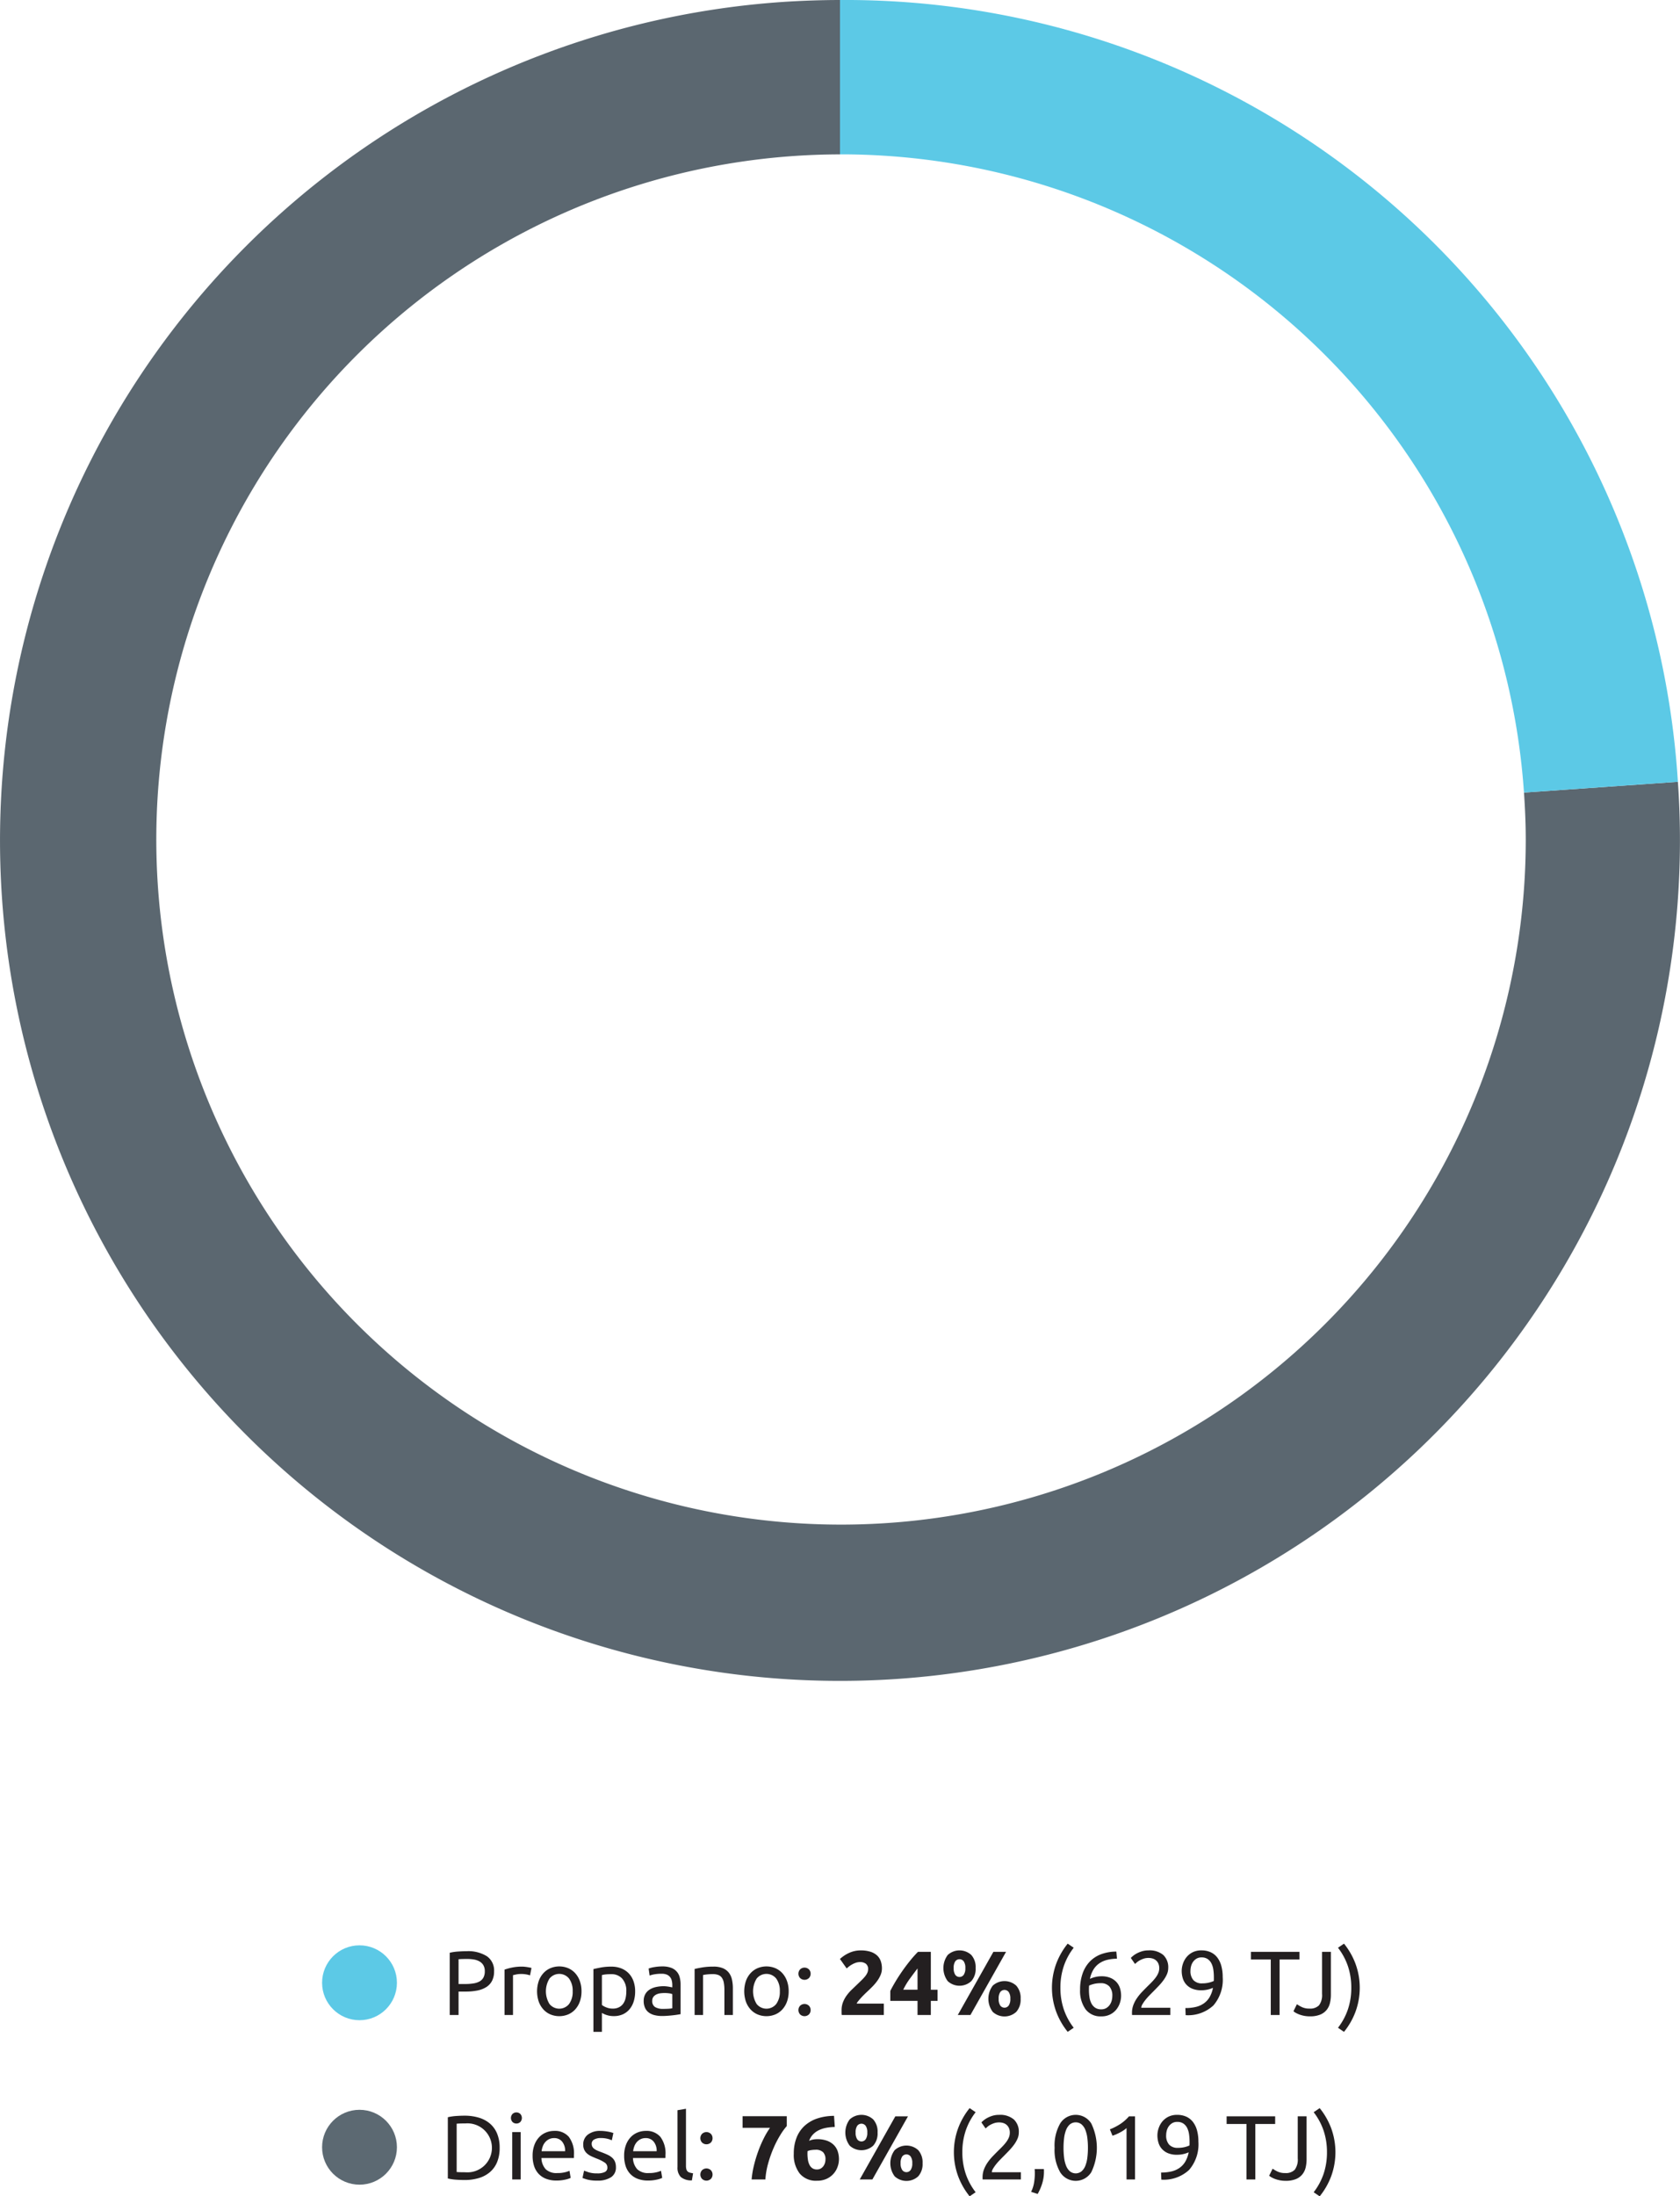 <svg xmlns="http://www.w3.org/2000/svg" viewBox="0 0 129.135 168.727"><defs><style>.cls-1{fill:#5cc9e6;}.cls-2{fill:#5c6972;}.cls-3{fill:#231f20;}.cls-4{fill:#5b6770;}</style></defs><title>graph-direct-energy-consumption_SPA</title><g id="Layer_2" data-name="Layer 2"><g id="Layer_1-2" data-name="Layer 1"><circle class="cls-1" cx="27.634" cy="152.321" r="2.876"/><circle class="cls-2" cx="27.634" cy="164.956" r="2.876"/><path class="cls-3" d="M35.857,149.896a2.701,2.701,0,0,1,1.571.389,1.327,1.327,0,0,1,.55,1.159,1.57,1.57,0,0,1-.151.717,1.234,1.234,0,0,1-.434.483,1.984,1.984,0,0,1-.689.27,4.569,4.569,0,0,1-.917.084h-.539v1.799h-.679v-4.781a3.938,3.938,0,0,1,.641-.095C35.445,149.905,35.661,149.896,35.857,149.896Zm.056.596q-.434,0-.665.021v1.904h.511a3.953,3.953,0,0,0,.63-.046,1.428,1.428,0,0,0,.473-.153.758.758,0,0,0,.297-.298.985.985,0,0,0,.105-.483.893.893,0,0,0-.108-.462.817.817,0,0,0-.294-.29,1.256,1.256,0,0,0-.431-.15A3.029,3.029,0,0,0,35.913,150.492Z"/><path class="cls-3" d="M40.126,151.08a1.803,1.803,0,0,1,.193.011c.072.007.144.016.213.027s.134.023.192.035a1.314,1.314,0,0,1,.129.031l-.112.567a2.164,2.164,0,0,0-.255-.066,2.256,2.256,0,0,0-.459-.039,1.726,1.726,0,0,0-.361.039q-.178.038-.234.053v3.059h-.651v-3.486a4.45,4.45,0,0,1,.574-.157A3.703,3.703,0,0,1,40.126,151.08Z"/><path class="cls-3" d="M44.698,152.976a2.301,2.301,0,0,1-.126.784,1.791,1.791,0,0,1-.354.603,1.553,1.553,0,0,1-.542.388,1.79,1.79,0,0,1-1.372,0,1.553,1.553,0,0,1-.542-.388,1.791,1.791,0,0,1-.354-.603,2.491,2.491,0,0,1,0-1.564,1.786,1.786,0,0,1,.354-.605,1.556,1.556,0,0,1,.542-.389,1.79,1.79,0,0,1,1.372,0,1.556,1.556,0,0,1,.542.389,1.786,1.786,0,0,1,.354.605A2.31,2.31,0,0,1,44.698,152.976Zm-.679,0a1.568,1.568,0,0,0-.277-.977.966.966,0,0,0-1.505,0,1.864,1.864,0,0,0,0,1.953.966.966,0,0,0,1.505,0A1.564,1.564,0,0,0,44.019,152.976Z"/><path class="cls-3" d="M48.821,152.983a2.568,2.568,0,0,1-.108.764,1.729,1.729,0,0,1-.319.602,1.453,1.453,0,0,1-.514.393,1.661,1.661,0,0,1-.697.14,1.702,1.702,0,0,1-.557-.084,1.73,1.73,0,0,1-.36-.161v1.456h-.651v-4.823q.231-.056.578-.122a4.321,4.321,0,0,1,.801-.066,2.032,2.032,0,0,1,.756.133,1.626,1.626,0,0,1,.574.378,1.673,1.673,0,0,1,.368.599A2.303,2.303,0,0,1,48.821,152.983Zm-.679,0a1.398,1.398,0,0,0-.315-.979,1.085,1.085,0,0,0-.84-.343,3.927,3.927,0,0,0-.458.021,1.964,1.964,0,0,0-.263.049V154.027a1.37,1.37,0,0,0,.343.188,1.29,1.29,0,0,0,.49.091,1.038,1.038,0,0,0,.479-.102.882.882,0,0,0,.326-.279,1.186,1.186,0,0,0,.182-.42A2.295,2.295,0,0,0,48.142,152.983Z"/><path class="cls-3" d="M50.914,151.065a1.894,1.894,0,0,1,.662.102,1.034,1.034,0,0,1,.668.729,2.12,2.12,0,0,1,.07.563V154.733c-.056.01-.134.022-.235.039-.1.017-.213.031-.339.046q-.189.021-.41.038-.22.018-.438.018a2.399,2.399,0,0,1-.567-.063,1.268,1.268,0,0,1-.448-.199.915.915,0,0,1-.294-.36,1.265,1.265,0,0,1-.105-.539,1.038,1.038,0,0,1,.123-.518.974.974,0,0,1,.333-.351,1.535,1.535,0,0,1,.49-.196,2.669,2.669,0,0,1,.588-.062,1.827,1.827,0,0,1,.203.011c.07.007.136.016.199.027s.118.022.165.032q.07.013.098.021v-.182a1.453,1.453,0,0,0-.035-.318.732.732,0,0,0-.126-.28.633.633,0,0,0-.249-.196.976.976,0,0,0-.409-.073,3.081,3.081,0,0,0-.563.045,2.093,2.093,0,0,0-.361.095l-.077-.539a2.025,2.025,0,0,1,.42-.108A3.608,3.608,0,0,1,50.914,151.065Zm.056,3.263c.154,0,.291-.004.41-.011a1.794,1.794,0,0,0,.297-.038v-1.085a.807.807,0,0,0-.228-.06,2.68,2.68,0,0,0-.693-.004.939.939,0,0,0-.301.088.639.639,0,0,0-.228.182.48.48,0,0,0-.091.305.522.522,0,0,0,.224.486A1.167,1.167,0,0,0,50.97,154.328Z"/><path class="cls-3" d="M53.392,151.261q.224-.056.595-.119a5.157,5.157,0,0,1,.854-.062,1.857,1.857,0,0,1,.721.122,1.134,1.134,0,0,1,.459.343,1.333,1.333,0,0,1,.242.529,3.081,3.081,0,0,1,.07.679v2.044h-.651v-1.904a3.104,3.104,0,0,0-.045-.573.977.977,0,0,0-.151-.386.592.592,0,0,0-.28-.213,1.217,1.217,0,0,0-.434-.066c-.07,0-.143.002-.217.007-.075.005-.146.01-.214.018-.067.007-.128.015-.182.024-.054.009-.092.017-.116.021v3.073h-.651Z"/><path class="cls-3" d="M60.622,152.976a2.302,2.302,0,0,1-.126.784,1.791,1.791,0,0,1-.354.603,1.553,1.553,0,0,1-.542.388,1.79,1.79,0,0,1-1.372,0,1.553,1.553,0,0,1-.542-.388,1.791,1.791,0,0,1-.354-.603,2.491,2.491,0,0,1,0-1.564,1.786,1.786,0,0,1,.354-.605,1.556,1.556,0,0,1,.542-.389,1.79,1.79,0,0,1,1.372,0,1.556,1.556,0,0,1,.542.389,1.786,1.786,0,0,1,.354.605A2.311,2.311,0,0,1,60.622,152.976Zm-.679,0a1.568,1.568,0,0,0-.277-.977.966.966,0,0,0-1.505,0,1.864,1.864,0,0,0,0,1.953.966.966,0,0,0,1.505,0A1.564,1.564,0,0,0,59.943,152.976Z"/><path class="cls-3" d="M62.31,151.626a.477.477,0,0,1-.126.329.491.491,0,0,1-.686,0,.493.493,0,0,1,0-.658.491.491,0,0,1,.686,0A.477.477,0,0,1,62.31,151.626Zm0,2.793a.477.477,0,0,1-.126.329.491.491,0,0,1-.686,0,.493.493,0,0,1,0-.658.491.491,0,0,1,.686,0A.477.477,0,0,1,62.31,154.419Z"/><path class="cls-3" d="M67.79,151.219a1.284,1.284,0,0,1-.105.511,2.355,2.355,0,0,1-.273.473,3.805,3.805,0,0,1-.378.438q-.209.211-.413.399c-.07.065-.146.139-.228.221-.082.081-.16.164-.235.248s-.141.162-.199.234a.567.567,0,0,0-.108.179h2.086v.875H64.703a1.139,1.139,0,0,1-.014-.196v-.168a1.698,1.698,0,0,1,.108-.616,2.305,2.305,0,0,1,.284-.521,3.28,3.28,0,0,1,.396-.451c.147-.14.292-.28.438-.42q.168-.161.315-.305a3.574,3.574,0,0,0,.259-.279,1.305,1.305,0,0,0,.175-.273.655.655,0,0,0,.063-.276.5.5,0,0,0-.175-.435.724.724,0,0,0-.434-.126,1.047,1.047,0,0,0-.354.06,1.818,1.818,0,0,0-.301.141,1.836,1.836,0,0,0-.234.161c-.065.054-.115.097-.147.129l-.518-.728a2.644,2.644,0,0,1,.717-.473,2.098,2.098,0,0,1,.878-.186,2.439,2.439,0,0,1,.735.098,1.387,1.387,0,0,1,.507.276,1.073,1.073,0,0,1,.294.435A1.652,1.652,0,0,1,67.79,151.219Z"/><path class="cls-3" d="M71.549,149.946v2.911h.518v.854h-.518v1.085h-1.022v-1.085H68.434v-.763c.103-.206.231-.438.385-.697q.231-.388.515-.798.283-.409.599-.801a8.683,8.683,0,0,1,.63-.707Zm-1.022,1.273q-.273.357-.581.777a5.374,5.374,0,0,0-.518.86h1.099Z"/><path class="cls-3" d="M74.993,151.191a1.401,1.401,0,0,1-.336,1.009,1.341,1.341,0,0,1-1.806,0,1.681,1.681,0,0,1,0-2.017,1.341,1.341,0,0,1,1.806,0A1.4,1.4,0,0,1,74.993,151.191Zm-.791,0a.845.845,0,0,0-.126-.518.406.406,0,0,0-.647,0,.861.861,0,0,0-.123.518.877.877,0,0,0,.123.521.4.4,0,0,0,.647,0A.861.861,0,0,0,74.202,151.191Zm2.156-1.245H77.331l-2.737,4.851h-.973Zm2.093,3.604a1.4,1.4,0,0,1-.336,1.008,1.338,1.338,0,0,1-1.806,0,1.68,1.68,0,0,1,0-2.016,1.341,1.341,0,0,1,1.806,0A1.4,1.4,0,0,1,78.451,153.55Zm-.791,0a.843.843,0,0,0-.126-.518.406.406,0,0,0-.647,0,.859.859,0,0,0-.123.518.877.877,0,0,0,.123.521.4.4,0,0,0,.647,0A.861.861,0,0,0,77.66,153.55Z"/><path class="cls-3" d="M81.51,152.704a5.126,5.126,0,0,0,.259,1.659,4.837,4.837,0,0,0,.763,1.414l-.462.314a5.509,5.509,0,0,1-.878-1.529,5.359,5.359,0,0,1,0-3.717,5.529,5.529,0,0,1,.878-1.53l.462.315a4.813,4.813,0,0,0-.763,1.414A5.126,5.126,0,0,0,81.51,152.704Z"/><path class="cls-3" d="M83.022,152.85a3.661,3.661,0,0,1,.196-1.249,2.525,2.525,0,0,1,.556-.914,2.36,2.36,0,0,1,.875-.563,3.41,3.41,0,0,1,1.159-.199l.049.546a3.407,3.407,0,0,0-.752.091,1.864,1.864,0,0,0-.605.267,1.567,1.567,0,0,0-.448.473,2.214,2.214,0,0,0-.273.717,2.287,2.287,0,0,1,.41-.14,1.982,1.982,0,0,1,.473-.056,1.737,1.737,0,0,1,.7.126,1.323,1.323,0,0,1,.469.332,1.26,1.26,0,0,1,.263.477,1.972,1.972,0,0,1,.08.563,1.766,1.766,0,0,1-.091.546,1.602,1.602,0,0,1-.276.511,1.43,1.43,0,0,1-.473.378,1.476,1.476,0,0,1-.679.147,1.434,1.434,0,0,1-1.214-.547A2.425,2.425,0,0,1,83.022,152.85Zm1.568-.497a2.146,2.146,0,0,0-.455.046,2.267,2.267,0,0,0-.42.137c-.004.051-.008.104-.01.157s-.003.106-.003.157a3.773,3.773,0,0,0,.042.581,1.515,1.515,0,0,0,.15.479.877.877,0,0,0,.291.329.807.807,0,0,0,.462.123.74.74,0,0,0,.392-.099.863.863,0,0,0,.266-.252,1.041,1.041,0,0,0,.15-.332,1.404,1.404,0,0,0,.045-.347,1.052,1.052,0,0,0-.228-.729A.873.873,0,0,0,84.59,152.353Z"/><path class="cls-3" d="M89.798,151.184a1.216,1.216,0,0,1-.102.486,2.371,2.371,0,0,1-.27.463,4.614,4.614,0,0,1-.378.447q-.21.221-.42.431c-.08.079-.171.173-.276.28q-.158.161-.298.336a2.823,2.823,0,0,0-.234.336.578.578,0,0,0-.095.28H89.959v.553H87.019a.488.488,0,0,1-.007-.084v-.077a1.7,1.7,0,0,1,.108-.612,2.489,2.489,0,0,1,.284-.535,3.778,3.778,0,0,1,.392-.477q.217-.224.427-.434c.117-.112.228-.223.333-.333a3.441,3.441,0,0,0,.28-.329,1.614,1.614,0,0,0,.196-.339.953.953,0,0,0,.074-.371.863.863,0,0,0-.067-.357.706.706,0,0,0-.178-.245.727.727,0,0,0-.263-.144,1.096,1.096,0,0,0-.318-.045,1.177,1.177,0,0,0-.371.056,1.785,1.785,0,0,0-.301.13,1.279,1.279,0,0,0-.224.153c-.061.054-.107.095-.14.123l-.322-.462a1.731,1.731,0,0,1,.189-.172,1.816,1.816,0,0,1,.301-.192,2.158,2.158,0,0,1,.392-.154,1.678,1.678,0,0,1,.469-.062,1.634,1.634,0,0,1,1.145.354A1.293,1.293,0,0,1,89.798,151.184Z"/><path class="cls-3" d="M93.984,151.884a3.011,3.011,0,0,1-.717,2.181,2.861,2.861,0,0,1-2.131.745l-.021-.546a3.411,3.411,0,0,0,.794-.084,1.785,1.785,0,0,0,.619-.27,1.554,1.554,0,0,0,.445-.479,2.198,2.198,0,0,0,.262-.721,2.162,2.162,0,0,1-.889.188,1.777,1.777,0,0,1-.7-.122,1.287,1.287,0,0,1-.469-.329,1.249,1.249,0,0,1-.263-.476,1.96,1.96,0,0,1-.081-.563,1.73,1.73,0,0,1,.091-.539,1.598,1.598,0,0,1,.276-.512,1.448,1.448,0,0,1,.472-.378,1.478,1.478,0,0,1,.679-.146,1.677,1.677,0,0,1,.704.14,1.354,1.354,0,0,1,.511.406,1.842,1.842,0,0,1,.312.647A3.222,3.222,0,0,1,93.984,151.884Zm-1.568.483a2.249,2.249,0,0,0,.462-.046,2.059,2.059,0,0,0,.42-.137c.005-.051.007-.102.007-.15v-.15a3.868,3.868,0,0,0-.042-.577,1.536,1.536,0,0,0-.15-.483.893.893,0,0,0-.291-.329.816.816,0,0,0-.462-.122.738.738,0,0,0-.392.098.872.872,0,0,0-.266.249.988.988,0,0,0-.15.329,1.375,1.375,0,0,0-.046.346,1.038,1.038,0,0,0,.228.725A.88.88,0,0,0,92.416,152.368Z"/><path class="cls-3" d="M99.884,149.946v.588H98.358v4.263h-.679v-4.263H96.153v-.588Z"/><path class="cls-3" d="M102.3,153.236a2.715,2.715,0,0,1-.074.65,1.313,1.313,0,0,1-.259.528,1.235,1.235,0,0,1-.497.357,2.049,2.049,0,0,1-.78.13,2.322,2.322,0,0,1-.798-.137,2.061,2.061,0,0,1-.28-.126,1.062,1.062,0,0,1-.189-.13l.266-.539a2.752,2.752,0,0,0,.382.221,1.315,1.315,0,0,0,.584.115.946.946,0,0,0,.735-.255,1.313,1.313,0,0,0,.231-.879v-3.227h.679Z"/><path class="cls-3" d="M103.868,152.704a5.139,5.139,0,0,0-.259-1.659,4.835,4.835,0,0,0-.763-1.414l.462-.315a5.529,5.529,0,0,1,.878,1.53,5.359,5.359,0,0,1,0,3.717,5.509,5.509,0,0,1-.878,1.529l-.462-.314a4.86,4.86,0,0,0,.763-1.414A5.139,5.139,0,0,0,103.868,152.704Z"/><path class="cls-3" d="M38.406,165.003a2.809,2.809,0,0,1-.196,1.095,2.028,2.028,0,0,1-.553.771,2.343,2.343,0,0,1-.854.455,3.747,3.747,0,0,1-1.092.15q-.294,0-.647-.024a3.833,3.833,0,0,1-.641-.095v-4.704a3.938,3.938,0,0,1,.641-.095c.235-.016.451-.024.647-.024a3.747,3.747,0,0,1,1.092.151,2.341,2.341,0,0,1,.854.454,2.028,2.028,0,0,1,.553.771A2.817,2.817,0,0,1,38.406,165.003Zm-2.639,1.876a1.883,1.883,0,1,0,0-3.752c-.191,0-.339.002-.444.007s-.178.009-.221.014v3.71c.042.005.116.01.221.015C35.427,166.876,35.575,166.879,35.767,166.879Z"/><path class="cls-3" d="M39.694,163.134a.421.421,0,0,1-.297-.115.457.457,0,0,1,0-.623.439.439,0,0,1,.595,0,.459.459,0,0,1,0,.623A.423.423,0,0,1,39.694,163.134Zm.329,4.298H39.372v-3.64h.651Z"/><path class="cls-3" d="M40.939,165.618a2.323,2.323,0,0,1,.14-.843,1.754,1.754,0,0,1,.371-.599,1.508,1.508,0,0,1,.532-.357,1.668,1.668,0,0,1,.616-.119,1.402,1.402,0,0,1,1.127.459,2.11,2.11,0,0,1,.392,1.396v.108a.959.959,0,0,1-.007.123h-2.492a1.33,1.33,0,0,0,.329.86,1.202,1.202,0,0,0,.896.294,2.366,2.366,0,0,0,.577-.06,2.047,2.047,0,0,0,.354-.115l.091.546a1.901,1.901,0,0,1-.417.133,2.953,2.953,0,0,1-.676.07,2.14,2.14,0,0,1-.822-.144,1.537,1.537,0,0,1-.571-.396,1.608,1.608,0,0,1-.333-.599A2.528,2.528,0,0,1,40.939,165.618Zm2.499-.356a1.096,1.096,0,0,0-.22-.725.759.759,0,0,0-.627-.283.869.869,0,0,0-.396.087.941.941,0,0,0-.29.228,1.043,1.043,0,0,0-.186.322,1.591,1.591,0,0,0-.088.371Z"/><path class="cls-3" d="M45.903,166.963a1.277,1.277,0,0,0,.591-.105.354.354,0,0,0,.192-.336.447.447,0,0,0-.189-.378,2.999,2.999,0,0,0-.623-.314c-.14-.057-.274-.113-.402-.172a1.395,1.395,0,0,1-.333-.207.906.906,0,0,1-.224-.286.917.917,0,0,1-.084-.413.927.927,0,0,1,.357-.767,1.522,1.522,0,0,1,.973-.284,2.968,2.968,0,0,1,.308.018c.103.012.198.026.287.042q.133.025.234.053c.067.019.12.035.157.049l-.119.561a1.682,1.682,0,0,0-.329-.116,2.155,2.155,0,0,0-.539-.059.996.996,0,0,0-.476.108.36.36,0,0,0-.203.339.455.455,0,0,0,.046.21.475.475,0,0,0,.14.165,1.151,1.151,0,0,0,.235.137c.093.042.205.086.336.133.172.065.327.129.462.192a1.432,1.432,0,0,1,.346.221.849.849,0,0,1,.221.304,1.108,1.108,0,0,1,.077.438.869.869,0,0,1-.375.764,1.864,1.864,0,0,1-1.067.259,2.833,2.833,0,0,1-.756-.08,3.876,3.876,0,0,1-.371-.123l.119-.56q.112.041.357.126A2.072,2.072,0,0,0,45.903,166.963Z"/><path class="cls-3" d="M47.975,165.618a2.323,2.323,0,0,1,.14-.843,1.754,1.754,0,0,1,.371-.599,1.508,1.508,0,0,1,.532-.357,1.668,1.668,0,0,1,.616-.119,1.402,1.402,0,0,1,1.127.459,2.11,2.11,0,0,1,.392,1.396v.108a.957.957,0,0,1-.007.123h-2.492a1.33,1.33,0,0,0,.329.86,1.202,1.202,0,0,0,.896.294,2.366,2.366,0,0,0,.577-.06,2.048,2.048,0,0,0,.354-.115l.091.546a1.901,1.901,0,0,1-.416.133,2.953,2.953,0,0,1-.676.07,2.14,2.14,0,0,1-.822-.144,1.537,1.537,0,0,1-.571-.396,1.609,1.609,0,0,1-.333-.599A2.528,2.528,0,0,1,47.975,165.618Zm2.499-.356a1.096,1.096,0,0,0-.22-.725.759.759,0,0,0-.627-.283.869.869,0,0,0-.396.087.941.941,0,0,0-.29.228,1.043,1.043,0,0,0-.186.322,1.59,1.59,0,0,0-.088.371Z"/><path class="cls-3" d="M53.183,167.502a1.247,1.247,0,0,1-.854-.26,1.021,1.021,0,0,1-.252-.763v-4.368l.651-.111v4.375a1.034,1.034,0,0,0,.028.266.362.362,0,0,0,.091.168.398.398,0,0,0,.168.095,1.891,1.891,0,0,0,.259.053Z"/><path class="cls-3" d="M54.771,164.261a.477.477,0,0,1-.126.329.491.491,0,0,1-.686,0,.493.493,0,0,1,0-.658.491.491,0,0,1,.686,0A.477.477,0,0,1,54.771,164.261Zm0,2.793a.477.477,0,0,1-.126.329.491.491,0,0,1-.686,0,.493.493,0,0,1,0-.658.491.491,0,0,1,.686,0A.477.477,0,0,1,54.771,167.054Z"/><path class="cls-3" d="M57.774,167.432a6.977,6.977,0,0,1,.175-1.064,10.308,10.308,0,0,1,.326-1.085,9.034,9.034,0,0,1,.43-1.004,6.164,6.164,0,0,1,.483-.815H57.081v-.89h3.395v.757a4.689,4.689,0,0,0-.493.679,7.863,7.863,0,0,0-.511.983,9.084,9.084,0,0,0-.42,1.18,6.111,6.111,0,0,0-.221,1.26Z"/><path class="cls-3" d="M62.807,164.338a2.176,2.176,0,0,1,.774.122,1.427,1.427,0,0,1,.521.333,1.254,1.254,0,0,1,.294.489,1.925,1.925,0,0,1,.091.596,1.741,1.741,0,0,1-.102.573,1.584,1.584,0,0,1-.833.925,1.713,1.713,0,0,1-.752.153,1.621,1.621,0,0,1-1.33-.553,2.333,2.333,0,0,1-.455-1.526,3.291,3.291,0,0,1,.217-1.238,2.442,2.442,0,0,1,.62-.907,2.72,2.72,0,0,1,.973-.56,4.152,4.152,0,0,1,1.285-.199c.009.145.019.286.028.423q.014.207.028.431a4.063,4.063,0,0,0-.668.066,2.23,2.23,0,0,0-.567.186,1.536,1.536,0,0,0-.444.326,1.387,1.387,0,0,0-.294.486,1.322,1.322,0,0,1,.315-.099A1.768,1.768,0,0,1,62.807,164.338Zm-.133.812a2.106,2.106,0,0,0-.329.028.948.948,0,0,0-.273.077c0,.019-.001.047-.003.084s-.003.069-.003.098a3.079,3.079,0,0,0,.035.477,1.332,1.332,0,0,0,.119.392.674.674,0,0,0,.224.263.616.616,0,0,0,.35.095.569.569,0,0,0,.297-.074.667.667,0,0,0,.203-.186.788.788,0,0,0,.119-.248.976.976,0,0,0,.038-.263.779.779,0,0,0-.178-.55A.789.789,0,0,0,62.674,165.15Z"/><path class="cls-3" d="M67.456,163.826a1.401,1.401,0,0,1-.336,1.009,1.341,1.341,0,0,1-1.806,0,1.681,1.681,0,0,1,0-2.017,1.341,1.341,0,0,1,1.806,0A1.4,1.4,0,0,1,67.456,163.826Zm-.791,0a.845.845,0,0,0-.126-.518.406.406,0,0,0-.647,0,.861.861,0,0,0-.123.518.877.877,0,0,0,.123.521.4.4,0,0,0,.647,0A.861.861,0,0,0,66.665,163.826Zm2.156-1.245h.973l-2.737,4.851h-.973Zm2.093,3.604a1.4,1.4,0,0,1-.336,1.008,1.338,1.338,0,0,1-1.806,0,1.68,1.68,0,0,1,0-2.016,1.341,1.341,0,0,1,1.806,0A1.4,1.4,0,0,1,70.914,166.186Zm-.791,0a.843.843,0,0,0-.126-.518.406.406,0,0,0-.647,0,.859.859,0,0,0-.123.518.877.877,0,0,0,.123.521.4.4,0,0,0,.647,0A.861.861,0,0,0,70.123,166.186Z"/><path class="cls-3" d="M73.972,165.339a5.126,5.126,0,0,0,.259,1.659,4.837,4.837,0,0,0,.763,1.414l-.462.314a5.509,5.509,0,0,1-.878-1.529,5.359,5.359,0,0,1,0-3.717,5.528,5.528,0,0,1,.878-1.53l.462.315a4.813,4.813,0,0,0-.763,1.414A5.126,5.126,0,0,0,73.972,165.339Z"/><path class="cls-3" d="M78.312,163.819a1.216,1.216,0,0,1-.102.486,2.372,2.372,0,0,1-.27.463,4.614,4.614,0,0,1-.378.447q-.21.221-.42.431c-.08.079-.171.173-.276.28q-.158.161-.298.336a2.823,2.823,0,0,0-.234.336.578.578,0,0,0-.095.28h2.233v.553H75.533a.488.488,0,0,1-.007-.084v-.077a1.7,1.7,0,0,1,.108-.612,2.489,2.489,0,0,1,.284-.535,3.778,3.778,0,0,1,.392-.477q.217-.224.427-.434c.117-.112.228-.223.333-.333a3.443,3.443,0,0,0,.28-.329,1.614,1.614,0,0,0,.196-.339.953.953,0,0,0,.074-.371.863.863,0,0,0-.067-.357.706.706,0,0,0-.178-.245.727.727,0,0,0-.263-.144,1.096,1.096,0,0,0-.318-.045,1.177,1.177,0,0,0-.371.056,1.786,1.786,0,0,0-.301.13,1.279,1.279,0,0,0-.224.153c-.061.054-.107.095-.14.123l-.322-.462a1.73,1.73,0,0,1,.189-.172,1.817,1.817,0,0,1,.301-.192,2.158,2.158,0,0,1,.392-.154,1.678,1.678,0,0,1,.469-.062,1.634,1.634,0,0,1,1.145.354A1.293,1.293,0,0,1,78.312,163.819Z"/><path class="cls-3" d="M80.237,166.634a.924.924,0,0,1,.007.108v.108a3,3,0,0,1-.129.871,3.953,3.953,0,0,1-.354.823l-.504-.161a2.503,2.503,0,0,0,.231-.725,4.62,4.62,0,0,0,.056-.689c0-.061-.001-.119-.004-.175q-.004-.085-.01-.161Z"/><path class="cls-3" d="M81.063,165.003a3.425,3.425,0,0,1,.43-1.876,1.411,1.411,0,0,1,2.387,0,4.301,4.301,0,0,1,0,3.752,1.411,1.411,0,0,1-2.387,0A3.427,3.427,0,0,1,81.063,165.003Zm2.562,0a5.98,5.98,0,0,0-.045-.756,2.496,2.496,0,0,0-.154-.623,1.085,1.085,0,0,0-.291-.424.717.717,0,0,0-.896,0,1.09,1.09,0,0,0-.291.424,2.475,2.475,0,0,0-.154.623,6.313,6.313,0,0,0,0,1.512,2.486,2.486,0,0,0,.154.623,1.094,1.094,0,0,0,.291.423.713.713,0,0,0,.896,0,1.089,1.089,0,0,0,.291-.423,2.507,2.507,0,0,0,.154-.623A6.002,6.002,0,0,0,83.625,165.003Z"/><path class="cls-3" d="M85.312,163.582a4.416,4.416,0,0,0,.777-.396,3.199,3.199,0,0,0,.693-.605h.462v4.851h-.651v-3.948a1.818,1.818,0,0,1-.207.161,3.095,3.095,0,0,1-.266.161c-.096.052-.196.101-.301.147-.105.046-.207.086-.305.118Z"/><path class="cls-3" d="M92.116,164.52a3.011,3.011,0,0,1-.717,2.181,2.861,2.861,0,0,1-2.131.745l-.021-.546a3.411,3.411,0,0,0,.794-.084,1.785,1.785,0,0,0,.619-.27,1.554,1.554,0,0,0,.445-.479,2.198,2.198,0,0,0,.262-.721,2.162,2.162,0,0,1-.889.188,1.777,1.777,0,0,1-.7-.122,1.287,1.287,0,0,1-.469-.329,1.249,1.249,0,0,1-.263-.476,1.96,1.96,0,0,1-.081-.563,1.73,1.73,0,0,1,.091-.539,1.598,1.598,0,0,1,.276-.512,1.448,1.448,0,0,1,.472-.378,1.477,1.477,0,0,1,.679-.146,1.677,1.677,0,0,1,.704.14,1.353,1.353,0,0,1,.511.406,1.842,1.842,0,0,1,.312.647A3.222,3.222,0,0,1,92.116,164.52Zm-1.568.483a2.248,2.248,0,0,0,.462-.046,2.059,2.059,0,0,0,.42-.137c.005-.051.007-.102.007-.15v-.15a3.868,3.868,0,0,0-.042-.577,1.536,1.536,0,0,0-.15-.483.893.893,0,0,0-.291-.329.816.816,0,0,0-.462-.122.738.738,0,0,0-.392.098.872.872,0,0,0-.266.249.988.988,0,0,0-.15.329,1.375,1.375,0,0,0-.046.346,1.038,1.038,0,0,0,.228.725A.88.88,0,0,0,90.548,165.003Z"/><path class="cls-3" d="M98.017,162.581v.588H96.491v4.263H95.812v-4.263H94.286v-.588Z"/><path class="cls-3" d="M100.432,165.871a2.715,2.715,0,0,1-.074.65,1.313,1.313,0,0,1-.259.528,1.235,1.235,0,0,1-.497.357,2.049,2.049,0,0,1-.78.13,2.322,2.322,0,0,1-.798-.137,2.063,2.063,0,0,1-.28-.126,1.063,1.063,0,0,1-.189-.13l.266-.539a2.751,2.751,0,0,0,.382.221,1.315,1.315,0,0,0,.584.115.947.947,0,0,0,.735-.255,1.313,1.313,0,0,0,.231-.879v-3.227h.679Z"/><path class="cls-3" d="M101.999,165.339a5.139,5.139,0,0,0-.259-1.659,4.835,4.835,0,0,0-.763-1.414l.462-.315a5.528,5.528,0,0,1,.878,1.53,5.36,5.36,0,0,1,0,3.717,5.509,5.509,0,0,1-.878,1.529l-.462-.314a4.86,4.86,0,0,0,.763-1.414A5.139,5.139,0,0,0,101.999,165.339Z"/><path class="cls-4" d="M128.975,60.061l-11.832.827c.081,1.192.136,2.39.136,3.602A52.632,52.632,0,1,1,64.567,11.86V0C63.141,0,61.486.058,60.063.157a64.565,64.565,0,1,0,68.911,59.904Z"/><path class="cls-1" d="M64.646,11.858a52.626,52.626,0,0,1,52.496,49.03l11.832-.827A64.122,64.122,0,0,0,64.567,0V11.86C64.594,11.86,64.62,11.858,64.646,11.858Z"/></g></g></svg>